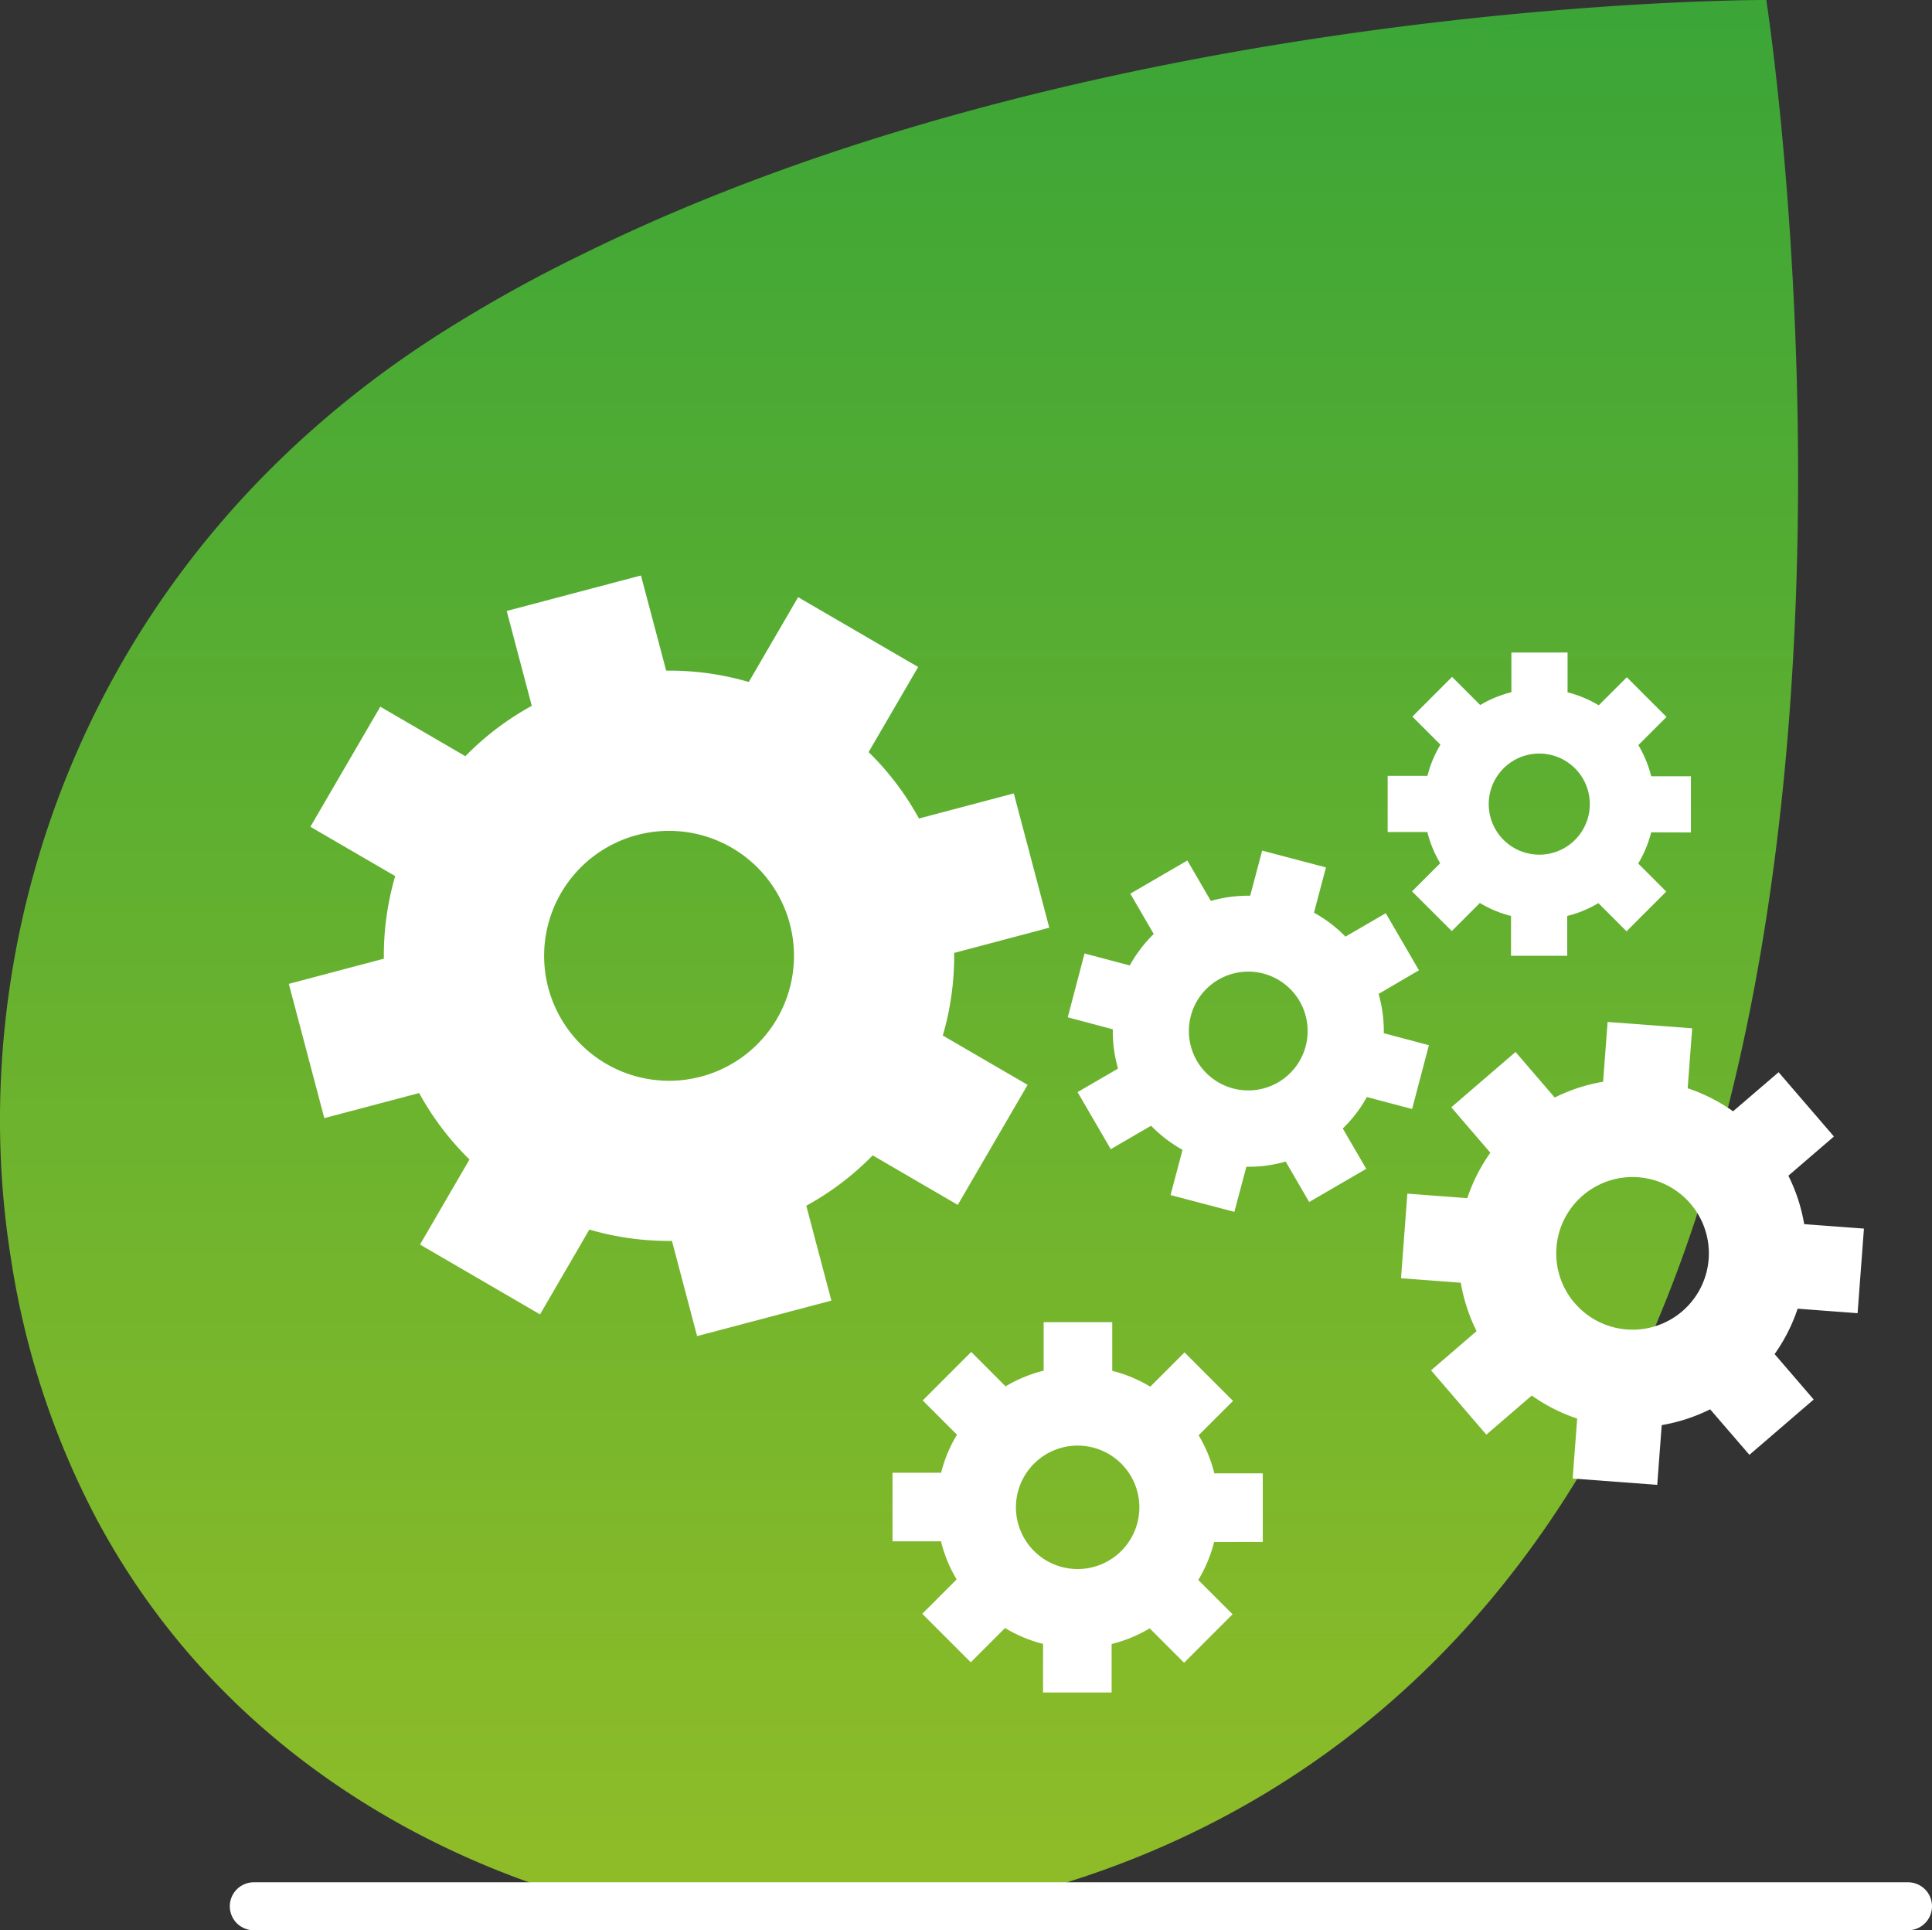 <svg xmlns="http://www.w3.org/2000/svg" xmlns:xlink="http://www.w3.org/1999/xlink" width="80.586" height="80.5" viewBox="0 0 80.586 80.5">
  <rect x="0" y="0" width="80.586" height="80.5" fill="#333333" stroke="none"/>
  <defs>
    <linearGradient id="linear-gradient" x1="0.5" y1="1" x2="0.5" gradientUnits="objectBoundingBox">
      <stop offset="0" stop-color="#91bd27"/>
      <stop offset="1" stop-color="#3aa537"/>
    </linearGradient>
  </defs>
  <g id="Group_537" data-name="Group 537" transform="translate(-1099.414 -1407)">
    <path id="Path_564" data-name="Path 564" d="M17.428,334.256a34.251,34.251,0,0,0,3.548,10.8c6.862,12.9,20.569,16.926,27.456,17.061.246.008.5.008.759.008,10.722,0,29.446-4.427,37.933-27.9,5.259-14.525,5.216-32.036,4.507-42.712-.391-5.941-.989-9.768-.989-9.768h-.084a63.646,63.646,0,0,0-40.006,15.515h0a63.639,63.639,0,0,1,40.007-15.515c-1.731.006-28.321.23-49.372,10.641a59.849,59.849,0,0,0-5.268,2.9C20.16,304.982,15.34,321.333,17.428,334.256Z" transform="translate(1082.446 1125.254)" fill="url(#linear-gradient)"/>
    <g id="Group_536" data-name="Group 536" transform="translate(184.5 919.5)">
      <g id="Line_157" data-name="Line 157">
        <path id="Path_1209" data-name="Path 1209" d="M994.5,568h-69a1,1,0,0,1,0-2h69a1,1,0,0,1,0,2Z" fill="#fff"/>
      </g>
      <g id="Group_485" data-name="Group 485">
        <g id="Path_1174" data-name="Path 1174">
          <path id="Path_1210" data-name="Path 1210" d="M974.1,527.965l-1.384-2.38-1.681.977a5.635,5.635,0,0,0-1.313-1l.5-1.887-2.662-.7-.5,1.881a5.607,5.607,0,0,0-1.639.217l-.981-1.687-2.38,1.384.978,1.681a5.614,5.614,0,0,0-1,1.313l-1.887-.5-.7,2.662,1.88.5a5.609,5.609,0,0,0,.217,1.639l-1.687.981,1.384,2.38,1.682-.978a5.629,5.629,0,0,0,1.312,1.005l-.5,1.887,2.662.7.5-1.881a5.609,5.609,0,0,0,1.639-.217l.981,1.687,2.38-1.384-.978-1.682a5.583,5.583,0,0,0,1.005-1.312l1.887.5.7-2.662-1.881-.5a5.608,5.608,0,0,0-.217-1.639Zm-5.877,4.676a2.477,2.477,0,1,1,.9-3.386,2.477,2.477,0,0,1-.9,3.386Z" fill="#fff"/>
        </g>
        <g id="Path_1175" data-name="Path 1175">
          <path id="Path_1211" data-name="Path 1211" d="M985.444,522.217v-2.343h-1.656a4.83,4.83,0,0,0-.536-1.3l1.174-1.174-1.656-1.656-1.171,1.171a4.755,4.755,0,0,0-1.3-.542v-1.661h-2.343v1.656a4.794,4.794,0,0,0-1.3.535l-1.174-1.174-1.657,1.657,1.171,1.17a4.783,4.783,0,0,0-.541,1.3h-1.66V522.2h1.656a4.764,4.764,0,0,0,.535,1.3l-1.175,1.175,1.659,1.654,1.171-1.171a4.753,4.753,0,0,0,1.3.542v1.661h2.343V525.7a4.752,4.752,0,0,0,1.3-.536l1.175,1.175,1.657-1.657-1.171-1.17a4.784,4.784,0,0,0,.542-1.3Zm-6.325.926a2.108,2.108,0,1,1,2.108-2.108h0a2.108,2.108,0,0,1-2.107,2.109h0Z" fill="#fff"/>
        </g>
        <g id="Path_1176" data-name="Path 1176">
          <path id="Path_1212" data-name="Path 1212" d="M987.884,548.173l2.681-2.307-1.63-1.894a7.255,7.255,0,0,0,.961-1.894l2.5.188.265-3.528-2.493-.186a7.164,7.164,0,0,0-.659-2.02l1.9-1.635-2.307-2.681-1.9,1.63a7.2,7.2,0,0,0-1.893-.961l.188-2.5-3.528-.265-.187,2.493a7.223,7.223,0,0,0-2.019.659l-1.634-1.9-2.681,2.307,1.63,1.895a7.208,7.208,0,0,0-.961,1.894l-2.5-.188-.265,3.528,2.493.187a7.221,7.221,0,0,0,.659,2.019l-1.9,1.635,2.307,2.682,1.895-1.631a7.226,7.226,0,0,0,1.894.961l-.188,2.5,3.527.264.187-2.492a7.226,7.226,0,0,0,2.02-.659Zm-7.287-6.326a3.183,3.183,0,1,1,4.489.336h0a3.182,3.182,0,0,1-4.487-.336Z" fill="#fff"/>
        </g>
        <g id="Path_1177" data-name="Path 1177">
          <path id="Path_1213" data-name="Path 1213" d="M958.681,526.189l-1.48-5.6-3.956,1.046a11.819,11.819,0,0,0-2.1-2.77l2.066-3.548-5.007-2.912-2.057,3.537a11.78,11.78,0,0,0-3.446-.473l-1.052-3.969-5.6,1.48,1.046,3.956a11.82,11.82,0,0,0-2.77,2.1l-3.548-2.064-2.916,5.008,3.537,2.057a11.811,11.811,0,0,0-.473,3.445l-3.964,1.049,1.48,5.6,3.956-1.046a11.794,11.794,0,0,0,2.1,2.77l-2.064,3.548,5.006,2.913,2.058-3.538a11.809,11.809,0,0,0,3.445.474l1.049,3.969,5.6-1.48-1.046-3.957a11.793,11.793,0,0,0,2.77-2.1l3.549,2.065,2.913-5.006-3.538-2.057a11.814,11.814,0,0,0,.474-3.445ZM944.153,532.4a5.211,5.211,0,1,1,3.706-6.37h0A5.211,5.211,0,0,1,944.153,532.4Z" fill="#fff"/>
        </g>
        <g id="Path_1178" data-name="Path 1178">
          <path id="Path_1214" data-name="Path 1214" d="M967.586,551.806v-2.861h-2.021a5.85,5.85,0,0,0-.655-1.588l1.435-1.433-2.023-2.023-1.429,1.429a5.822,5.822,0,0,0-1.586-.661v-2.028h-2.861v2.021a5.852,5.852,0,0,0-1.588.654l-1.434-1.434-2.023,2.023,1.429,1.429a5.817,5.817,0,0,0-.661,1.585h-2.027v2.861h2.021a5.816,5.816,0,0,0,.654,1.588l-1.434,1.434,2.023,2.023,1.429-1.429a5.81,5.81,0,0,0,1.586.661v2.028h2.86v-2.022a5.818,5.818,0,0,0,1.588-.654l1.434,1.435,2.023-2.023-1.43-1.429a5.849,5.849,0,0,0,.661-1.585Zm-7.722,1.13a2.574,2.574,0,1,1,2.574-2.574h0a2.574,2.574,0,0,1-2.573,2.574Z" fill="#fff"/>
        </g>
      </g>
    </g>
  </g>
</svg>
